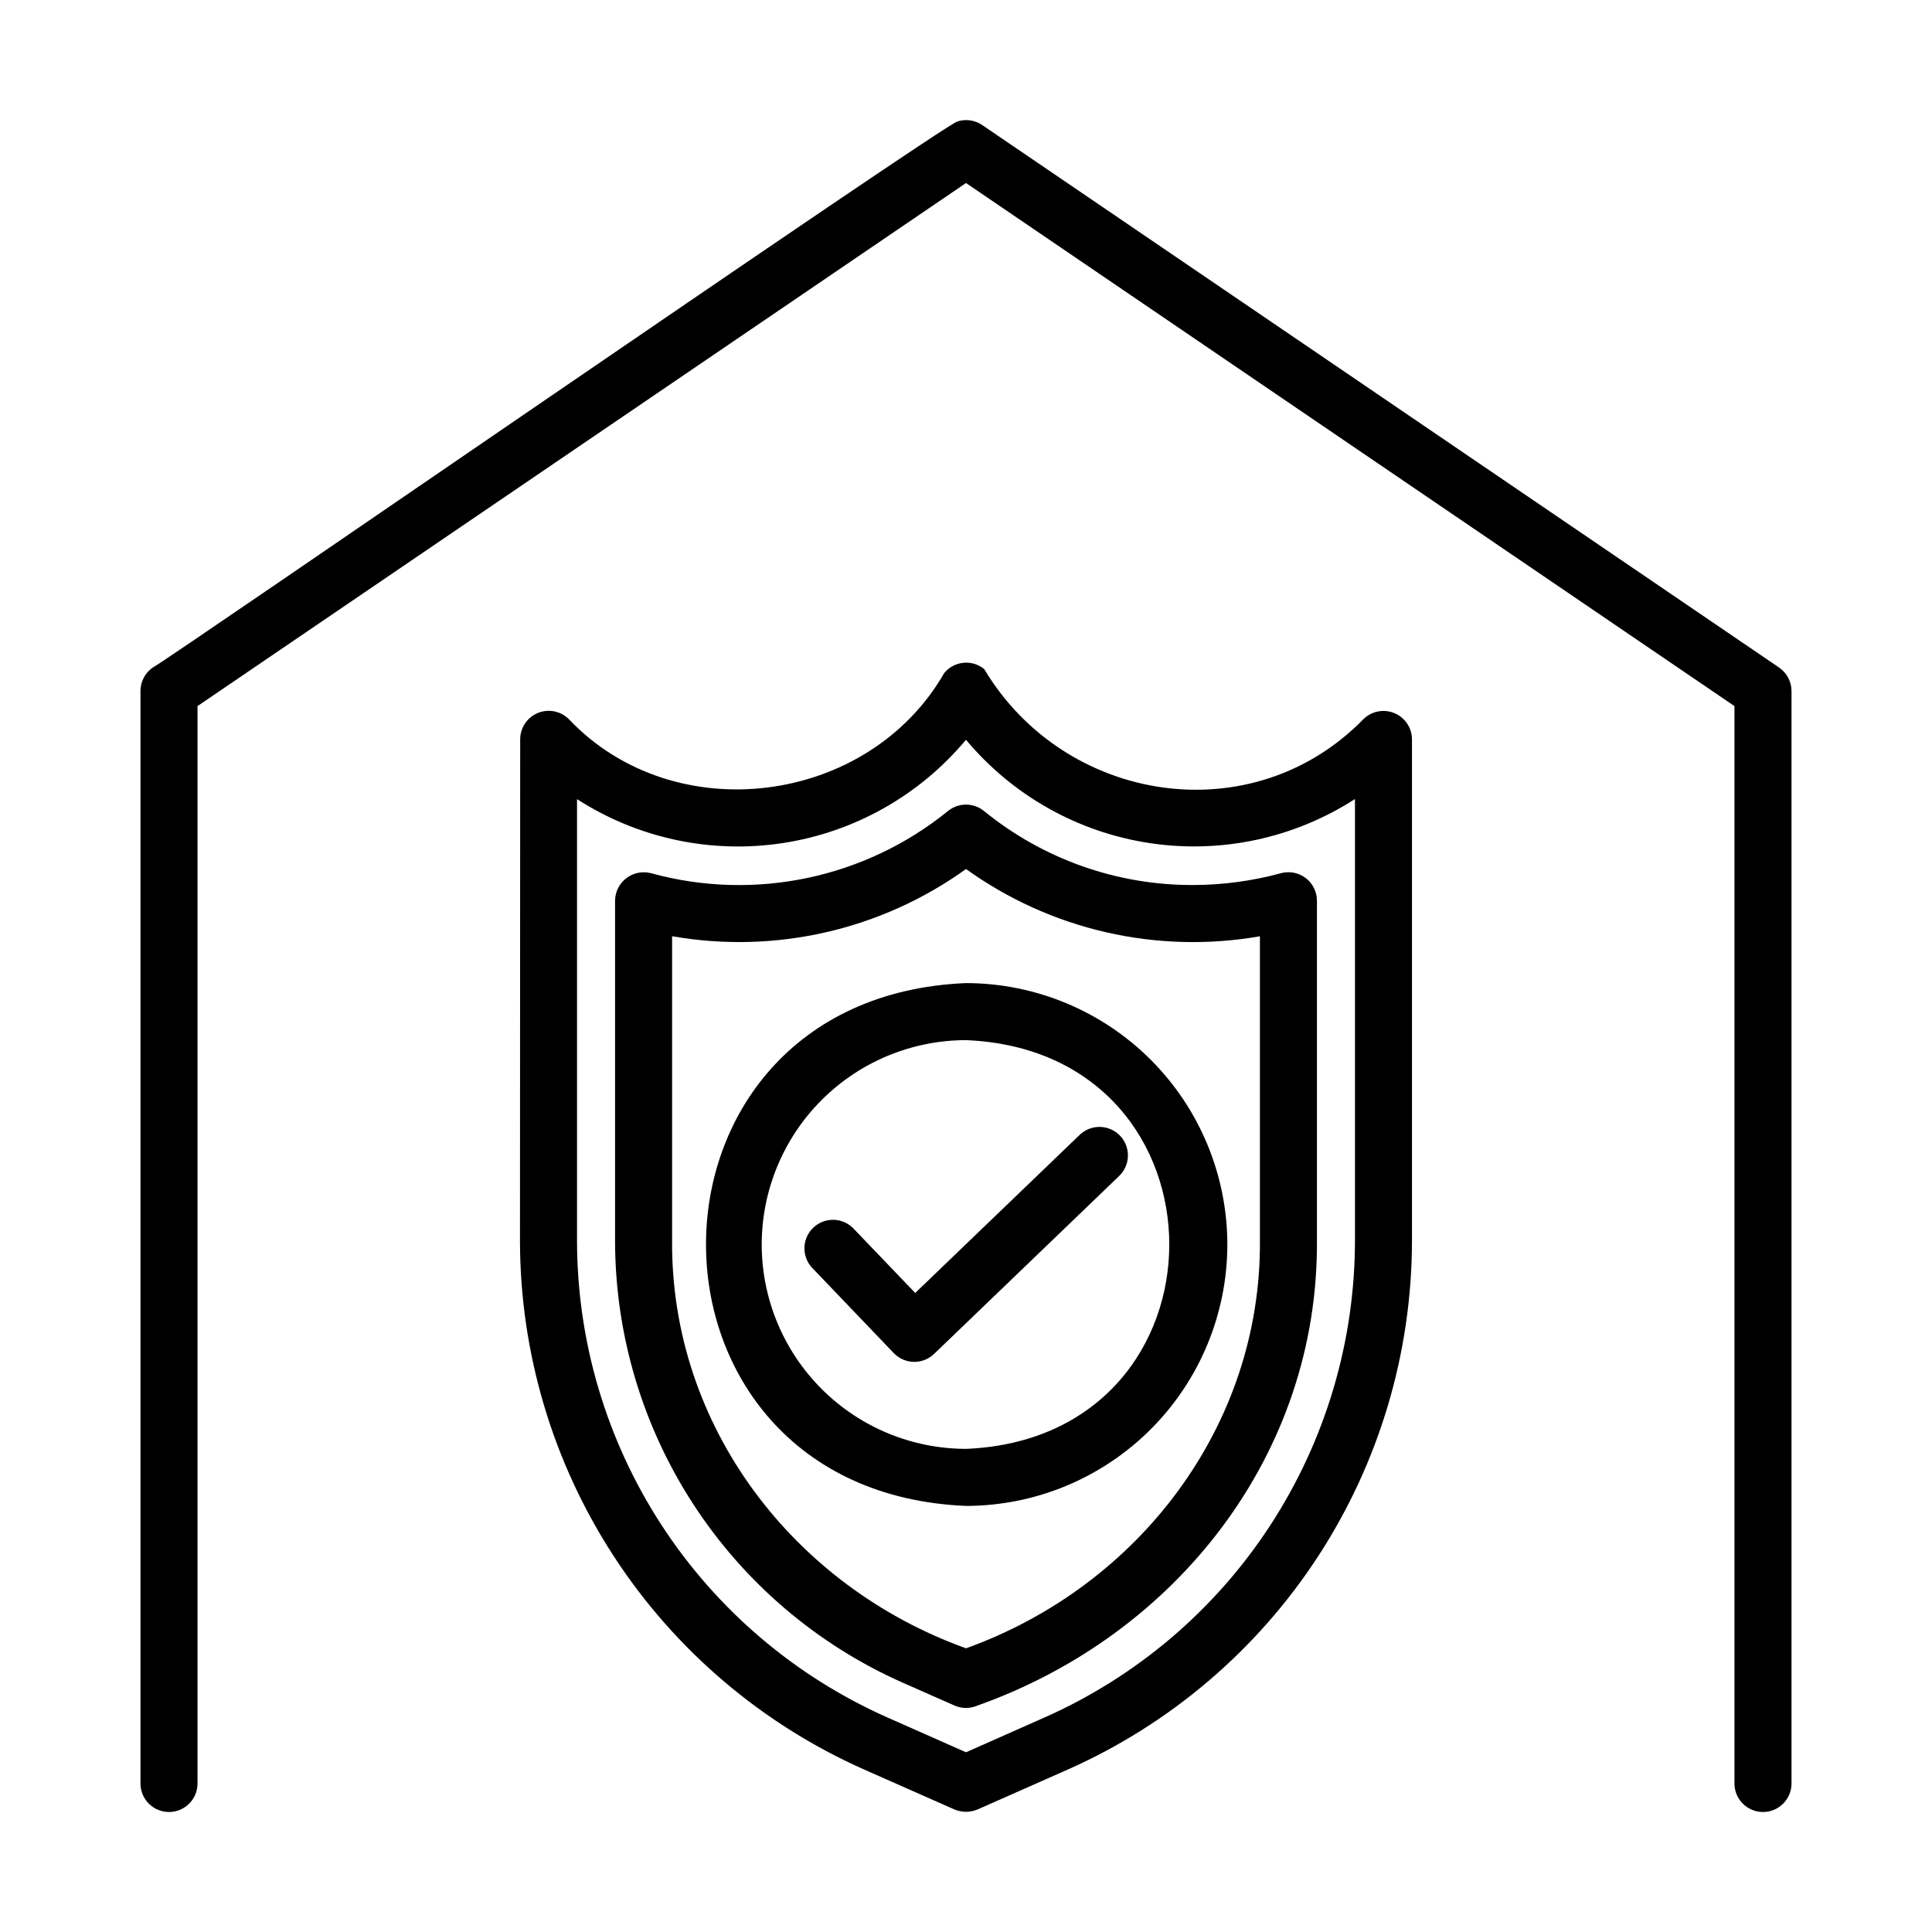 <?xml version="1.0" encoding="UTF-8"?>
<!-- Uploaded to: ICON Repo, www.iconrepo.com, Generator: ICON Repo Mixer Tools -->
<svg fill="#000000" width="800px" height="800px" version="1.1" viewBox="144 144 512 512" xmlns="http://www.w3.org/2000/svg">
 <g>
  <path d="m281.8 472.75c0.012 29.688 8.637 58.734 24.828 83.621 16.191 24.883 39.254 44.539 66.391 56.578l23.91 10.578c1.961 0.828 4.172 0.828 6.129 0l23.91-10.578c27.137-12.039 50.199-31.695 66.391-56.578 16.191-24.887 24.816-53.934 24.828-83.621v-132.82c-0.012-3.051-1.855-5.793-4.676-6.953-2.82-1.164-6.062-0.516-8.223 1.641-29.52 30.191-79.145 22.359-100.46-13.301h0.004c-3.207-2.621-7.926-2.172-10.582 1.008-20.152 35.137-71.539 41.73-99.461 12.297-2.152-2.18-5.41-2.844-8.246-1.68-2.836 1.164-4.688 3.926-4.688 6.988zm118.2-132.7c12.309 14.738 29.578 24.473 48.566 27.363 18.984 2.894 38.371-1.254 54.512-11.66v117c-0.012 26.762-7.785 52.945-22.383 75.379-14.594 22.434-35.387 40.148-59.848 51l-20.848 9.238-20.852-9.238h-0.004c-24.461-10.852-45.25-28.57-59.848-51-14.594-22.434-22.367-48.617-22.379-75.379v-116.98c16.145 10.406 35.535 14.551 54.52 11.652 18.984-2.898 36.258-12.637 48.562-27.379z"/>
  <path d="m469.26 473.78c-0.023-18.359-7.328-35.961-20.312-48.941-12.984-12.984-30.586-20.285-48.945-20.309-91.887 3.809-91.855 134.73 0 138.55v0.004c18.367-0.023 35.977-7.332 48.961-20.324 12.988-12.992 20.285-30.605 20.297-48.977zm-123.4 0c0.02-14.352 5.731-28.113 15.879-38.262 10.152-10.145 23.91-15.855 38.266-15.871 71.832 2.977 71.809 105.33 0 108.32v-0.004c-14.363-0.016-28.133-5.731-38.281-15.891-10.152-10.16-15.859-23.93-15.863-38.293z"/>
  <path d="m440.81 444.96c-1.391-1.445-3.297-2.277-5.301-2.316-2.004-0.039-3.941 0.719-5.387 2.109l-43.578 41.895-16.453-17.168h-0.004c-2.906-2.914-7.613-2.961-10.582-0.109s-3.109 7.555-0.312 10.578l21.664 22.637c1.387 1.445 3.293 2.281 5.297 2.324 2.008 0.039 3.945-0.719 5.391-2.109l49.047-47.156c1.445-1.387 2.281-3.293 2.32-5.297 0.043-2.004-0.715-3.941-2.102-5.387z"/>
  <path d="m615.47 320.9-211.22-143.79c-1.91-1.285-4.301-1.625-6.492-0.934-3.527 0.73-210.26 143.41-213.23 144.7h-0.004c-2.062 1.41-3.301 3.746-3.297 6.246v289.52c0 4.172 3.383 7.559 7.555 7.559 4.176 0 7.559-3.387 7.559-7.559v-285.52l203.66-138.62 203.65 138.62v285.52c0 4.172 3.383 7.559 7.559 7.559 4.172 0 7.559-3.387 7.559-7.559v-289.52c-0.008-2.488-1.242-4.816-3.301-6.219z"/>
  <path d="m383.23 589.93 13.707 6.047c1.953 0.863 4.176 0.863 6.129 0 52.633-18.68 90.328-66.527 89.938-123.23v-90.047c0-2.352-1.094-4.566-2.961-5.996-1.863-1.43-4.289-1.91-6.559-1.301-7.543 2.055-15.324 3.109-23.141 3.137-20.242 0.109-39.891-6.828-55.582-19.621-2.773-2.25-6.746-2.25-9.52 0-22.047 17.871-51.363 24.012-78.727 16.484-2.266-0.586-4.68-0.098-6.539 1.328-1.855 1.426-2.957 3.625-2.977 5.969v90.047c0.004 24.812 7.211 49.094 20.742 69.895s32.805 37.227 55.488 47.289zm-61.117-197.82c27.301 4.785 55.379-1.633 77.891-17.809 22.508 16.172 50.586 22.598 77.887 17.82v80.609c0.375 49.188-32.184 91.664-77.887 108.09-45.711-16.422-78.262-58.898-77.891-108.07z"/>
 </g>
</svg>